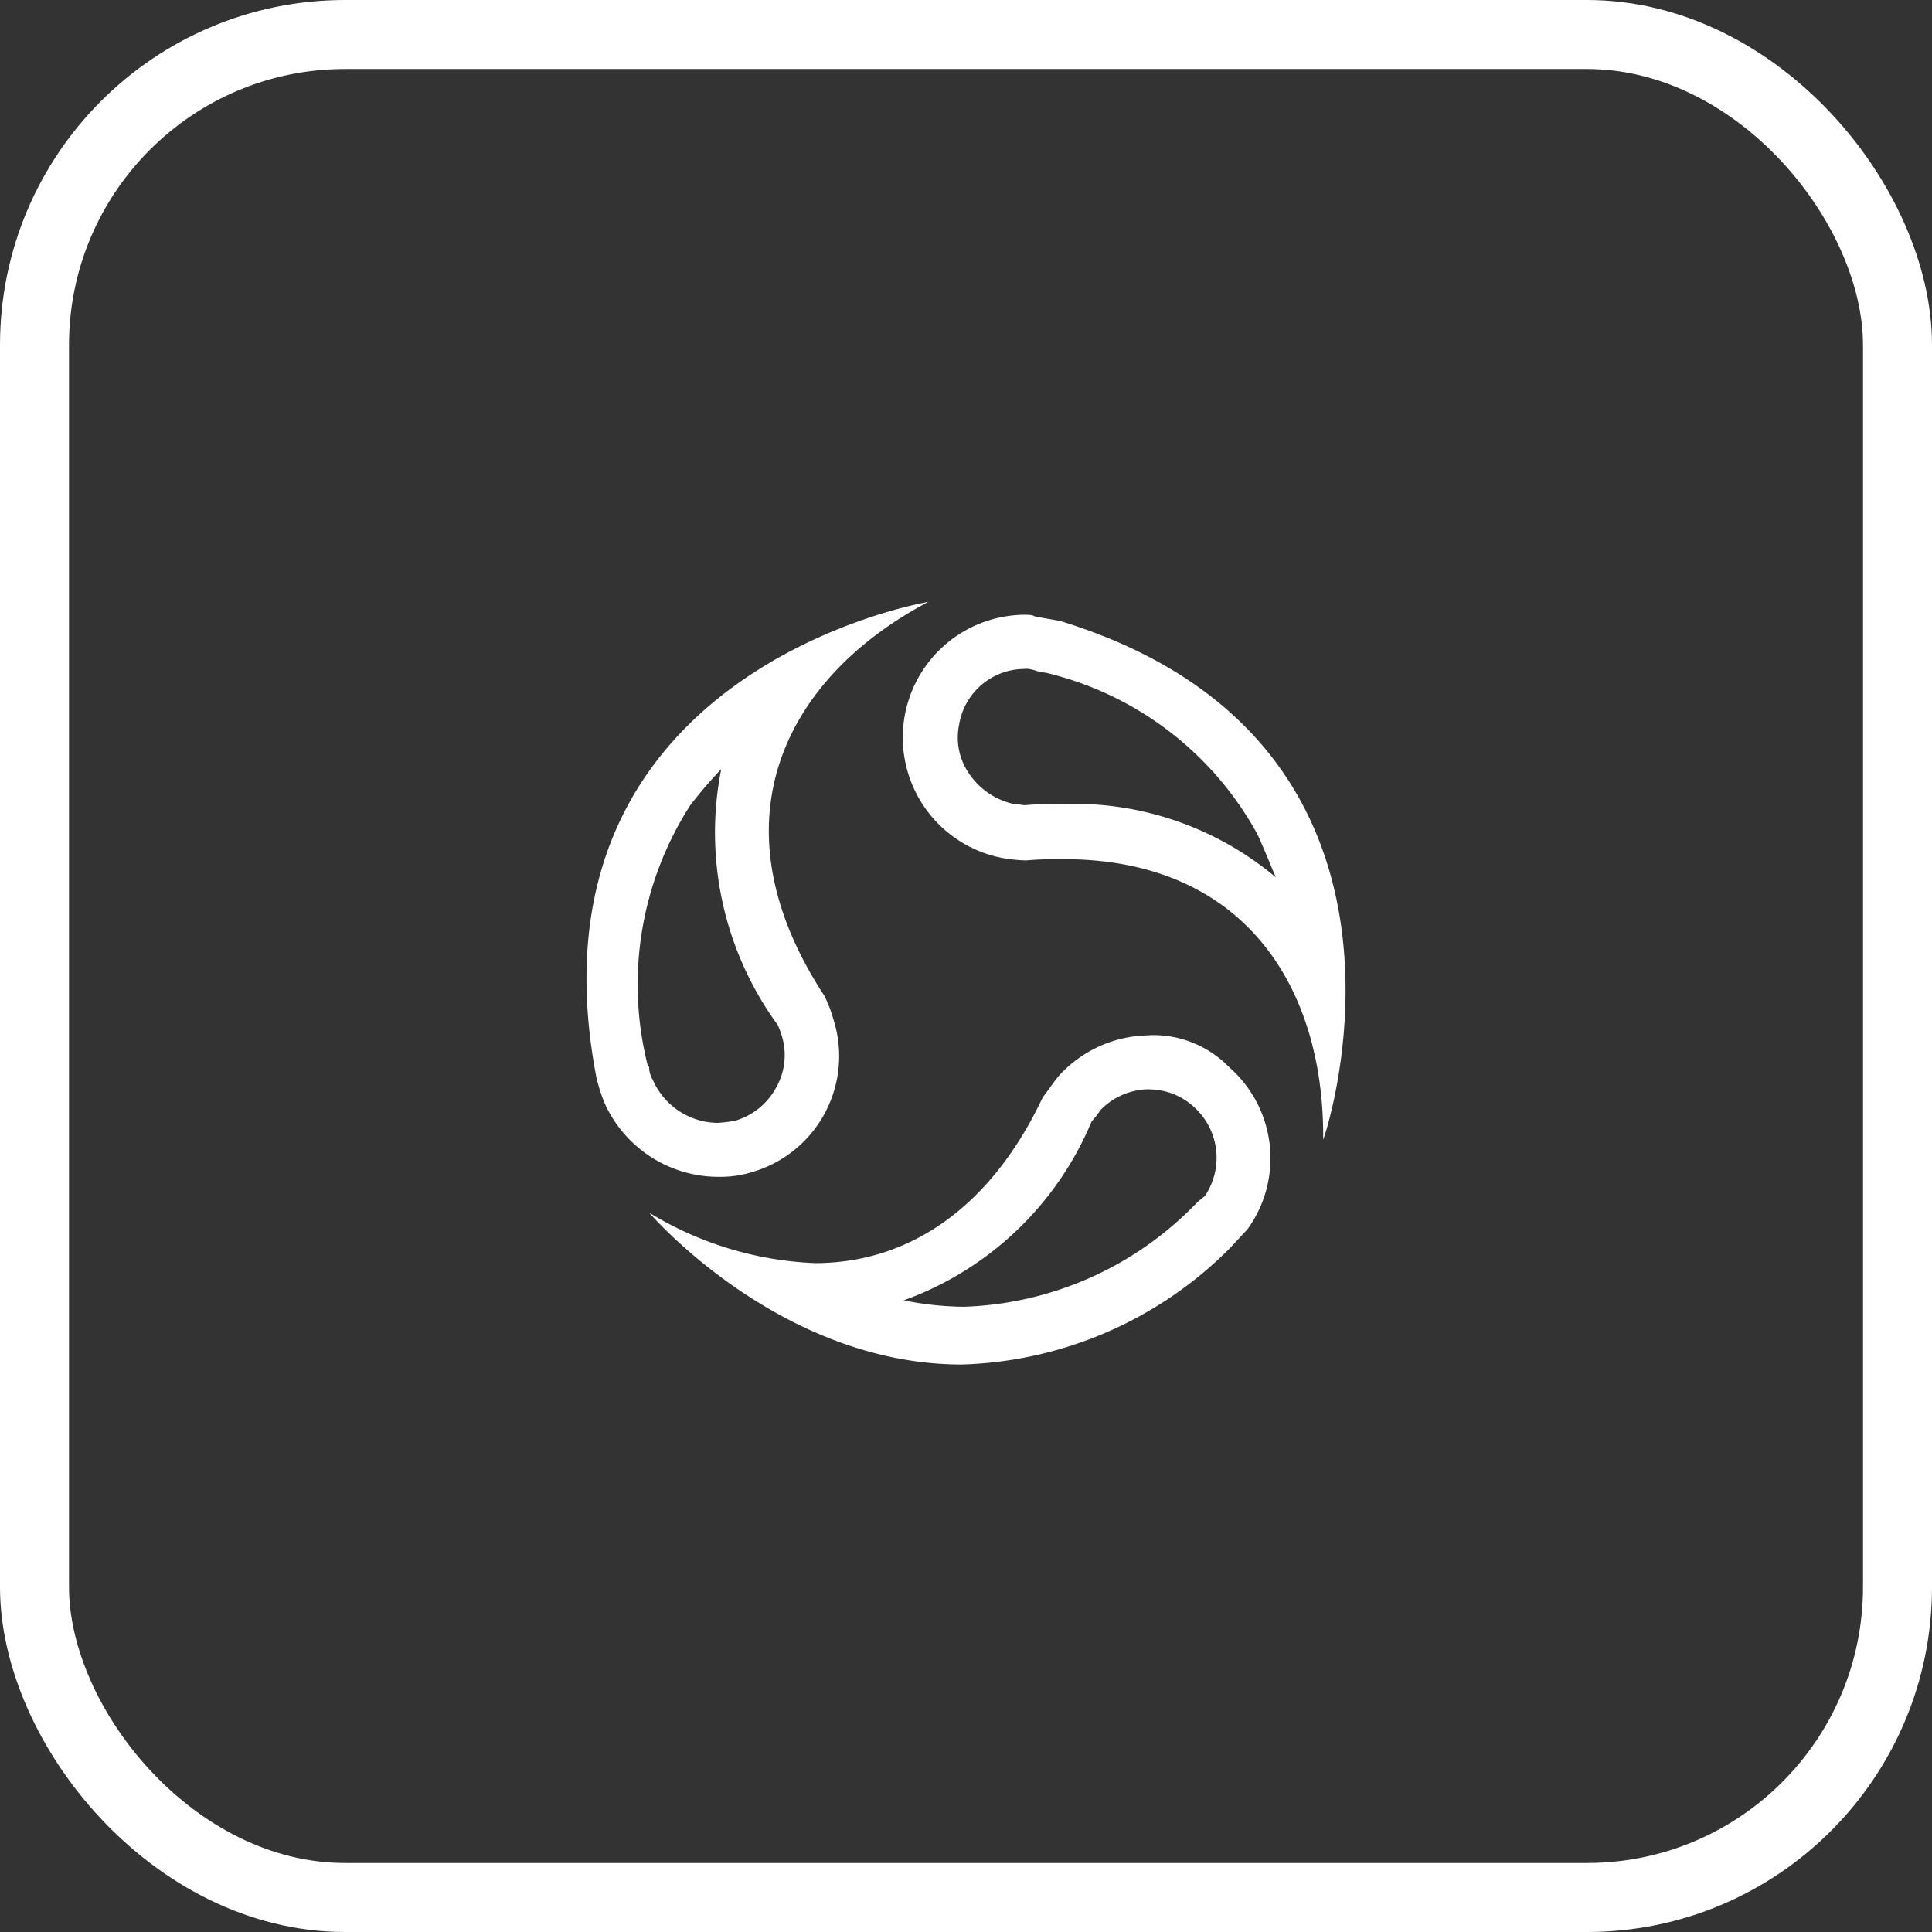 <svg xmlns="http://www.w3.org/2000/svg" xmlns:xlink="http://www.w3.org/1999/xlink" width="56" height="56" viewBox="0 0 56 56">
  <rect x="0" y="0" width="56" height="56" fill="#333333" stroke="none"/>
  <defs>
    <clipPath id="clip-path">
      <rect id="矩形_310" data-name="矩形 310" width="22" height="23" transform="translate(-16461 -565)" fill="#c2bdbd"/>
    </clipPath>
  </defs>
  <g id="组_460" data-name="组 460" transform="translate(16478 582)">
    <g id="矩形_309" data-name="矩形 309" transform="translate(-16478 -582)" fill="none" stroke="#fff" stroke-width="2">
      <rect width="56" height="56" rx="10" stroke="none"/>
      <rect x="1" y="1" width="54" height="54" rx="9" fill="none"/>
    </g>
    <g id="蒙版组_87" data-name="蒙版组 87" clip-path="url(#clip-path)">
      <g id="渲染农场-包机渲染" transform="translate(-16461.904 -565.449)">
        <path id="路径_87" data-name="路径 87" d="M4.809,5.742a9.462,9.462,0,0,0,1.64,7.419,2.569,2.569,0,0,1,.112.3,1.9,1.9,0,0,1-.149,1.491,1.988,1.988,0,0,1-1.156.969,3.309,3.309,0,0,1-.559.075,2.077,2.077,0,0,1-1.864-1.23c0-.037-.037-.037-.037-.075a.691.691,0,0,1-.075-.261c0-.037,0-.075-.037-.075a9.609,9.609,0,0,1,1.23-7.568,12.982,12.982,0,0,1,.895-1.044ZM10.812.895Zm0,0S-1.081,2.871,1.193,14.689a5.18,5.18,0,0,0,.224.708A3.62,3.62,0,0,0,4.735,17.56a3.14,3.14,0,0,0,1.007-.149,3.5,3.5,0,0,0,2.312-4.437,3.588,3.588,0,0,0-.261-.671C4.474,7.233,6.711,3.057,10.812.895" fill="#fff"/>
        <path id="路径_88" data-name="路径 88" d="M17.225,15.025a1.931,1.931,0,0,1,1.3.522,1.98,1.98,0,0,1,.3,2.573l-.186.149-.186.186a9.8,9.8,0,0,1-6.6,2.871,9.009,9.009,0,0,1-1.752-.186,9.337,9.337,0,0,0,5.443-5.182,3.611,3.611,0,0,0,.261-.336,1.971,1.971,0,0,1,1.417-.6Zm0-1.566a3.575,3.575,0,0,0-2.647,1.193c-.149.186-.3.41-.447.6-1.6,3.393-4.064,4.809-6.6,4.809A9.971,9.971,0,0,1,2.722,18.6S6.487,23,11.781,23a11.421,11.421,0,0,0,7.755-3.355c.075-.075.447-.485.522-.559a3.508,3.508,0,0,0-.522-4.7,3.065,3.065,0,0,0-2.312-.932" fill="#fff"/>
        <path id="路径_89" data-name="路径 89" d="M13.608,2.834h.075a1.153,1.153,0,0,1,.3.075c.075,0,.149.037.224.037a9.485,9.485,0,0,1,6.152,4.7c.186.41.336.783.522,1.23a9.1,9.1,0,0,0-6.114-2.125c-.336,0-.746,0-1.156.037-.075,0-.224-.037-.336-.037a2.113,2.113,0,0,1-1.268-.858,1.84,1.84,0,0,1-.3-1.454,1.922,1.922,0,0,1,1.9-1.6Zm0-1.566a3.557,3.557,0,0,0-.671,7.046,4.568,4.568,0,0,0,.708.075c.41-.037.746-.037,1.081-.037,5.294,0,7.568,3.766,7.531,8.128C22.3,16.442,26.135,5,14.652,1.454c-.149-.037-.671-.112-.783-.149-.037-.037-.186-.037-.261-.037" fill="#fff"/>
      </g>
    </g>
  </g>
</svg>
